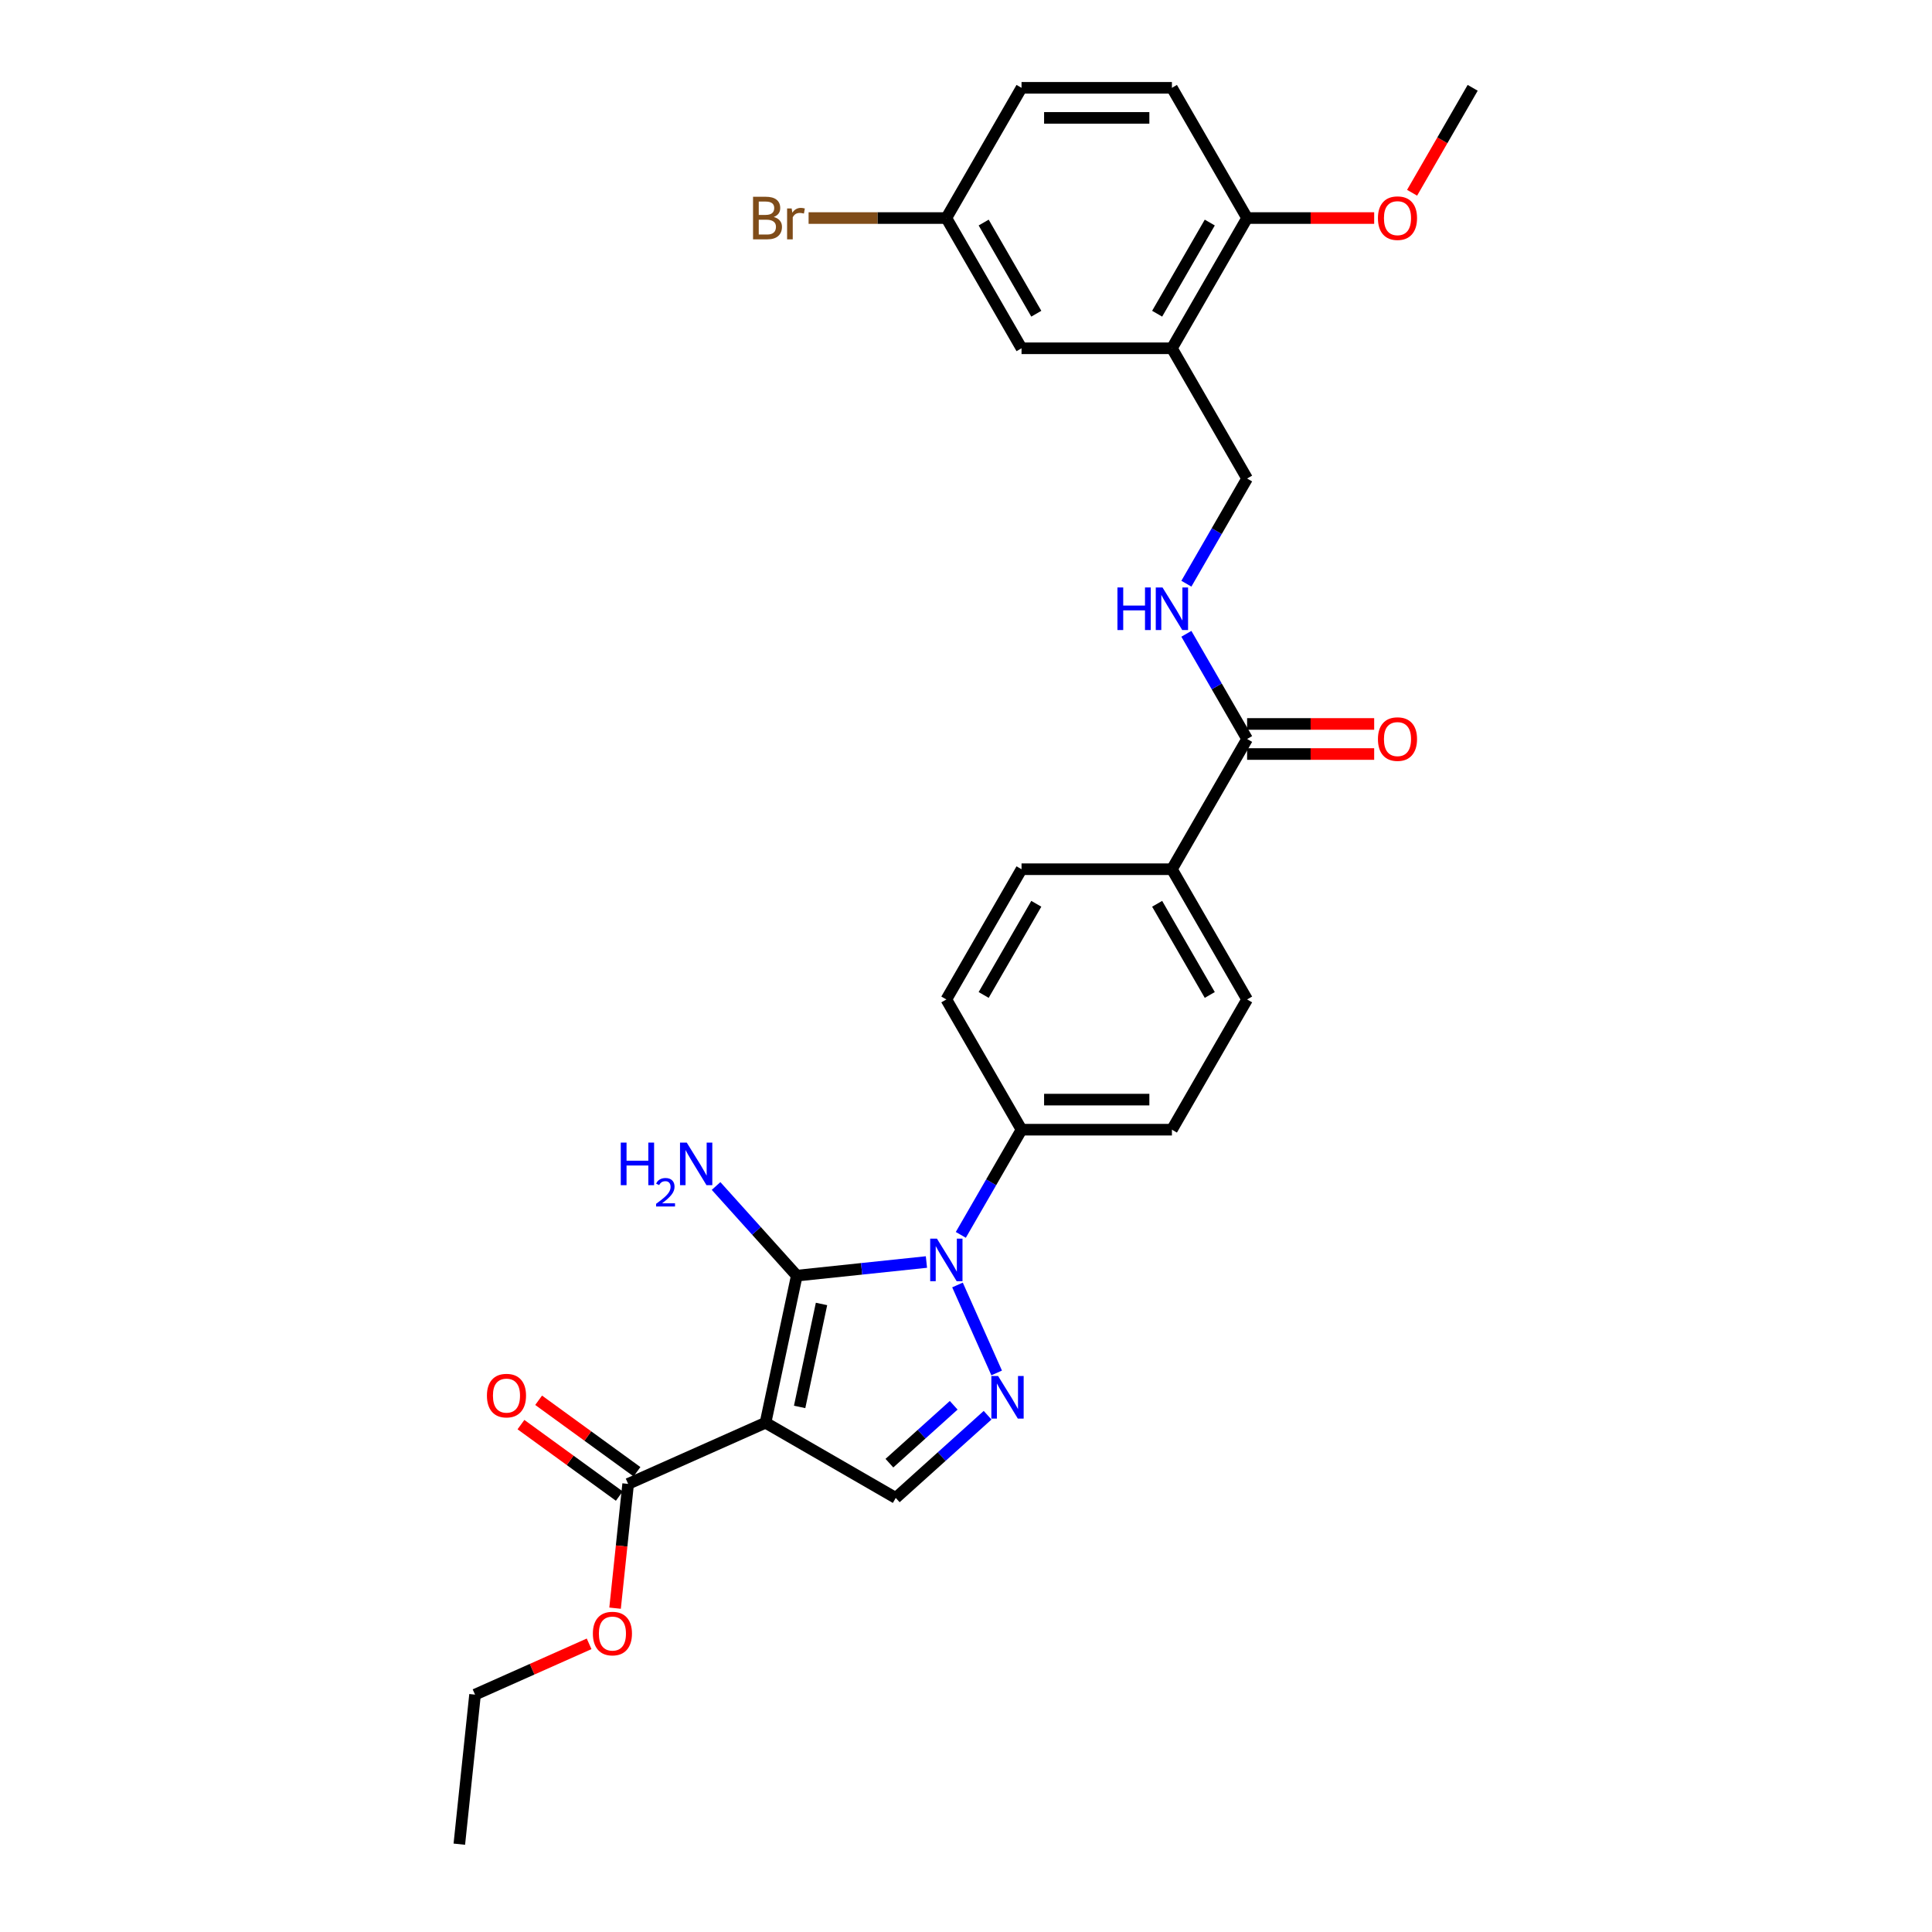 <?xml version='1.0' encoding='iso-8859-1'?>
<svg version='1.1' baseProfile='full'
              xmlns='http://www.w3.org/2000/svg'
                      xmlns:rdkit='http://www.rdkit.org/xml'
                      xmlns:xlink='http://www.w3.org/1999/xlink'
                  xml:space='preserve'
width='1000px' height='1000px' viewBox='0 0 1000 1000'>
<!-- END OF HEADER -->
<rect style='opacity:1.0;fill:#FFFFFF;stroke:none' width='1000' height='1000' x='0' y='0'> </rect>
<path class='bond-0' d='M 412.415,660.27 L 396.232,736.406' style='fill:none;fill-rule:evenodd;stroke:#000000;stroke-width:6px;stroke-linecap:butt;stroke-linejoin:miter;stroke-opacity:1' />
<path class='bond-0' d='M 425.215,674.927 L 413.887,728.222' style='fill:none;fill-rule:evenodd;stroke:#000000;stroke-width:6px;stroke-linecap:butt;stroke-linejoin:miter;stroke-opacity:1' />
<path class='bond-1' d='M 412.415,660.27 L 445.968,656.743' style='fill:none;fill-rule:evenodd;stroke:#000000;stroke-width:6px;stroke-linecap:butt;stroke-linejoin:miter;stroke-opacity:1' />
<path class='bond-1' d='M 445.968,656.743 L 479.52,653.217' style='fill:none;fill-rule:evenodd;stroke:#0000FF;stroke-width:6px;stroke-linecap:butt;stroke-linejoin:miter;stroke-opacity:1' />
<path class='bond-12' d='M 412.415,660.27 L 391.527,637.071' style='fill:none;fill-rule:evenodd;stroke:#000000;stroke-width:6px;stroke-linecap:butt;stroke-linejoin:miter;stroke-opacity:1' />
<path class='bond-12' d='M 391.527,637.071 L 370.638,613.871' style='fill:none;fill-rule:evenodd;stroke:#0000FF;stroke-width:6px;stroke-linecap:butt;stroke-linejoin:miter;stroke-opacity:1' />
<path class='bond-3' d='M 396.232,736.406 L 463.641,775.324' style='fill:none;fill-rule:evenodd;stroke:#000000;stroke-width:6px;stroke-linecap:butt;stroke-linejoin:miter;stroke-opacity:1' />
<path class='bond-4' d='M 396.232,736.406 L 325.125,768.065' style='fill:none;fill-rule:evenodd;stroke:#000000;stroke-width:6px;stroke-linecap:butt;stroke-linejoin:miter;stroke-opacity:1' />
<path class='bond-2' d='M 495.6,665.101 L 515.87,710.629' style='fill:none;fill-rule:evenodd;stroke:#0000FF;stroke-width:6px;stroke-linecap:butt;stroke-linejoin:miter;stroke-opacity:1' />
<path class='bond-7' d='M 497.313,639.166 L 513.029,611.946' style='fill:none;fill-rule:evenodd;stroke:#0000FF;stroke-width:6px;stroke-linecap:butt;stroke-linejoin:miter;stroke-opacity:1' />
<path class='bond-7' d='M 513.029,611.946 L 528.744,584.725' style='fill:none;fill-rule:evenodd;stroke:#000000;stroke-width:6px;stroke-linecap:butt;stroke-linejoin:miter;stroke-opacity:1' />
<path class='bond-29' d='M 511.18,732.521 L 487.41,753.923' style='fill:none;fill-rule:evenodd;stroke:#0000FF;stroke-width:6px;stroke-linecap:butt;stroke-linejoin:miter;stroke-opacity:1' />
<path class='bond-29' d='M 487.41,753.923 L 463.641,775.324' style='fill:none;fill-rule:evenodd;stroke:#000000;stroke-width:6px;stroke-linecap:butt;stroke-linejoin:miter;stroke-opacity:1' />
<path class='bond-29' d='M 493.632,727.372 L 476.994,742.354' style='fill:none;fill-rule:evenodd;stroke:#0000FF;stroke-width:6px;stroke-linecap:butt;stroke-linejoin:miter;stroke-opacity:1' />
<path class='bond-29' d='M 476.994,742.354 L 460.355,757.335' style='fill:none;fill-rule:evenodd;stroke:#000000;stroke-width:6px;stroke-linecap:butt;stroke-linejoin:miter;stroke-opacity:1' />
<path class='bond-14' d='M 329.7,761.768 L 304.246,743.275' style='fill:none;fill-rule:evenodd;stroke:#000000;stroke-width:6px;stroke-linecap:butt;stroke-linejoin:miter;stroke-opacity:1' />
<path class='bond-14' d='M 304.246,743.275 L 278.793,724.782' style='fill:none;fill-rule:evenodd;stroke:#FF0000;stroke-width:6px;stroke-linecap:butt;stroke-linejoin:miter;stroke-opacity:1' />
<path class='bond-14' d='M 320.549,774.362 L 295.096,755.869' style='fill:none;fill-rule:evenodd;stroke:#000000;stroke-width:6px;stroke-linecap:butt;stroke-linejoin:miter;stroke-opacity:1' />
<path class='bond-14' d='M 295.096,755.869 L 269.643,737.376' style='fill:none;fill-rule:evenodd;stroke:#FF0000;stroke-width:6px;stroke-linecap:butt;stroke-linejoin:miter;stroke-opacity:1' />
<path class='bond-22' d='M 325.125,768.065 L 321.744,800.224' style='fill:none;fill-rule:evenodd;stroke:#000000;stroke-width:6px;stroke-linecap:butt;stroke-linejoin:miter;stroke-opacity:1' />
<path class='bond-22' d='M 321.744,800.224 L 318.364,832.384' style='fill:none;fill-rule:evenodd;stroke:#FF0000;stroke-width:6px;stroke-linecap:butt;stroke-linejoin:miter;stroke-opacity:1' />
<path class='bond-5' d='M 645.5,382.499 L 606.581,449.907' style='fill:none;fill-rule:evenodd;stroke:#000000;stroke-width:6px;stroke-linecap:butt;stroke-linejoin:miter;stroke-opacity:1' />
<path class='bond-8' d='M 645.5,382.499 L 629.784,355.278' style='fill:none;fill-rule:evenodd;stroke:#000000;stroke-width:6px;stroke-linecap:butt;stroke-linejoin:miter;stroke-opacity:1' />
<path class='bond-8' d='M 629.784,355.278 L 614.068,328.057' style='fill:none;fill-rule:evenodd;stroke:#0000FF;stroke-width:6px;stroke-linecap:butt;stroke-linejoin:miter;stroke-opacity:1' />
<path class='bond-15' d='M 645.5,390.282 L 678.386,390.282' style='fill:none;fill-rule:evenodd;stroke:#000000;stroke-width:6px;stroke-linecap:butt;stroke-linejoin:miter;stroke-opacity:1' />
<path class='bond-15' d='M 678.386,390.282 L 711.272,390.282' style='fill:none;fill-rule:evenodd;stroke:#FF0000;stroke-width:6px;stroke-linecap:butt;stroke-linejoin:miter;stroke-opacity:1' />
<path class='bond-15' d='M 645.5,374.715 L 678.386,374.715' style='fill:none;fill-rule:evenodd;stroke:#000000;stroke-width:6px;stroke-linecap:butt;stroke-linejoin:miter;stroke-opacity:1' />
<path class='bond-15' d='M 678.386,374.715 L 711.272,374.715' style='fill:none;fill-rule:evenodd;stroke:#FF0000;stroke-width:6px;stroke-linecap:butt;stroke-linejoin:miter;stroke-opacity:1' />
<path class='bond-6' d='M 606.581,180.272 L 645.5,247.681' style='fill:none;fill-rule:evenodd;stroke:#000000;stroke-width:6px;stroke-linecap:butt;stroke-linejoin:miter;stroke-opacity:1' />
<path class='bond-11' d='M 606.581,180.272 L 645.5,112.863' style='fill:none;fill-rule:evenodd;stroke:#000000;stroke-width:6px;stroke-linecap:butt;stroke-linejoin:miter;stroke-opacity:1' />
<path class='bond-11' d='M 598.937,162.377 L 626.18,115.191' style='fill:none;fill-rule:evenodd;stroke:#000000;stroke-width:6px;stroke-linecap:butt;stroke-linejoin:miter;stroke-opacity:1' />
<path class='bond-13' d='M 606.581,180.272 L 528.744,180.272' style='fill:none;fill-rule:evenodd;stroke:#000000;stroke-width:6px;stroke-linecap:butt;stroke-linejoin:miter;stroke-opacity:1' />
<path class='bond-16' d='M 528.744,584.725 L 606.581,584.725' style='fill:none;fill-rule:evenodd;stroke:#000000;stroke-width:6px;stroke-linecap:butt;stroke-linejoin:miter;stroke-opacity:1' />
<path class='bond-16' d='M 540.42,569.158 L 594.906,569.158' style='fill:none;fill-rule:evenodd;stroke:#000000;stroke-width:6px;stroke-linecap:butt;stroke-linejoin:miter;stroke-opacity:1' />
<path class='bond-17' d='M 528.744,584.725 L 489.826,517.316' style='fill:none;fill-rule:evenodd;stroke:#000000;stroke-width:6px;stroke-linecap:butt;stroke-linejoin:miter;stroke-opacity:1' />
<path class='bond-10' d='M 614.068,302.122 L 629.784,274.902' style='fill:none;fill-rule:evenodd;stroke:#0000FF;stroke-width:6px;stroke-linecap:butt;stroke-linejoin:miter;stroke-opacity:1' />
<path class='bond-10' d='M 629.784,274.902 L 645.5,247.681' style='fill:none;fill-rule:evenodd;stroke:#000000;stroke-width:6px;stroke-linecap:butt;stroke-linejoin:miter;stroke-opacity:1' />
<path class='bond-9' d='M 606.581,449.907 L 528.744,449.907' style='fill:none;fill-rule:evenodd;stroke:#000000;stroke-width:6px;stroke-linecap:butt;stroke-linejoin:miter;stroke-opacity:1' />
<path class='bond-30' d='M 606.581,449.907 L 645.5,517.316' style='fill:none;fill-rule:evenodd;stroke:#000000;stroke-width:6px;stroke-linecap:butt;stroke-linejoin:miter;stroke-opacity:1' />
<path class='bond-30' d='M 598.937,467.802 L 626.18,514.989' style='fill:none;fill-rule:evenodd;stroke:#000000;stroke-width:6px;stroke-linecap:butt;stroke-linejoin:miter;stroke-opacity:1' />
<path class='bond-20' d='M 645.5,112.863 L 606.581,45.455' style='fill:none;fill-rule:evenodd;stroke:#000000;stroke-width:6px;stroke-linecap:butt;stroke-linejoin:miter;stroke-opacity:1' />
<path class='bond-25' d='M 645.5,112.863 L 678.386,112.863' style='fill:none;fill-rule:evenodd;stroke:#000000;stroke-width:6px;stroke-linecap:butt;stroke-linejoin:miter;stroke-opacity:1' />
<path class='bond-25' d='M 678.386,112.863 L 711.272,112.863' style='fill:none;fill-rule:evenodd;stroke:#FF0000;stroke-width:6px;stroke-linecap:butt;stroke-linejoin:miter;stroke-opacity:1' />
<path class='bond-21' d='M 528.744,180.272 L 489.826,112.863' style='fill:none;fill-rule:evenodd;stroke:#000000;stroke-width:6px;stroke-linecap:butt;stroke-linejoin:miter;stroke-opacity:1' />
<path class='bond-21' d='M 536.388,162.377 L 509.146,115.191' style='fill:none;fill-rule:evenodd;stroke:#000000;stroke-width:6px;stroke-linecap:butt;stroke-linejoin:miter;stroke-opacity:1' />
<path class='bond-19' d='M 606.581,584.725 L 645.5,517.316' style='fill:none;fill-rule:evenodd;stroke:#000000;stroke-width:6px;stroke-linecap:butt;stroke-linejoin:miter;stroke-opacity:1' />
<path class='bond-18' d='M 489.826,517.316 L 528.744,449.907' style='fill:none;fill-rule:evenodd;stroke:#000000;stroke-width:6px;stroke-linecap:butt;stroke-linejoin:miter;stroke-opacity:1' />
<path class='bond-18' d='M 509.146,514.989 L 536.388,467.802' style='fill:none;fill-rule:evenodd;stroke:#000000;stroke-width:6px;stroke-linecap:butt;stroke-linejoin:miter;stroke-opacity:1' />
<path class='bond-31' d='M 606.581,45.455 L 528.744,45.455' style='fill:none;fill-rule:evenodd;stroke:#000000;stroke-width:6px;stroke-linecap:butt;stroke-linejoin:miter;stroke-opacity:1' />
<path class='bond-31' d='M 594.906,61.022 L 540.42,61.022' style='fill:none;fill-rule:evenodd;stroke:#000000;stroke-width:6px;stroke-linecap:butt;stroke-linejoin:miter;stroke-opacity:1' />
<path class='bond-23' d='M 489.826,112.863 L 528.744,45.455' style='fill:none;fill-rule:evenodd;stroke:#000000;stroke-width:6px;stroke-linecap:butt;stroke-linejoin:miter;stroke-opacity:1' />
<path class='bond-24' d='M 489.826,112.863 L 454.177,112.863' style='fill:none;fill-rule:evenodd;stroke:#000000;stroke-width:6px;stroke-linecap:butt;stroke-linejoin:miter;stroke-opacity:1' />
<path class='bond-24' d='M 454.177,112.863 L 418.527,112.863' style='fill:none;fill-rule:evenodd;stroke:#7F4C19;stroke-width:6px;stroke-linecap:butt;stroke-linejoin:miter;stroke-opacity:1' />
<path class='bond-26' d='M 304.924,850.847 L 275.402,863.991' style='fill:none;fill-rule:evenodd;stroke:#FF0000;stroke-width:6px;stroke-linecap:butt;stroke-linejoin:miter;stroke-opacity:1' />
<path class='bond-26' d='M 275.402,863.991 L 245.881,877.135' style='fill:none;fill-rule:evenodd;stroke:#000000;stroke-width:6px;stroke-linecap:butt;stroke-linejoin:miter;stroke-opacity:1' />
<path class='bond-27' d='M 730.896,99.771 L 746.576,72.613' style='fill:none;fill-rule:evenodd;stroke:#FF0000;stroke-width:6px;stroke-linecap:butt;stroke-linejoin:miter;stroke-opacity:1' />
<path class='bond-27' d='M 746.576,72.613 L 762.255,45.455' style='fill:none;fill-rule:evenodd;stroke:#000000;stroke-width:6px;stroke-linecap:butt;stroke-linejoin:miter;stroke-opacity:1' />
<path class='bond-28' d='M 245.881,877.135 L 237.745,954.545' style='fill:none;fill-rule:evenodd;stroke:#000000;stroke-width:6px;stroke-linecap:butt;stroke-linejoin:miter;stroke-opacity:1' />
<path  class='atom-2' d='M 484.953 641.112
L 492.177 652.788
Q 492.893 653.94, 494.045 656.026
Q 495.197 658.112, 495.259 658.236
L 495.259 641.112
L 498.186 641.112
L 498.186 663.155
L 495.166 663.155
L 487.413 650.39
Q 486.51 648.896, 485.545 647.183
Q 484.611 645.471, 484.331 644.942
L 484.331 663.155
L 481.466 663.155
L 481.466 641.112
L 484.953 641.112
' fill='#0000FF'/>
<path  class='atom-3' d='M 516.613 712.22
L 523.836 723.895
Q 524.552 725.047, 525.704 727.133
Q 526.856 729.219, 526.918 729.344
L 526.918 712.22
L 529.845 712.22
L 529.845 734.263
L 526.825 734.263
L 519.072 721.498
Q 518.169 720.003, 517.204 718.291
Q 516.27 716.579, 515.99 716.049
L 515.99 734.263
L 513.125 734.263
L 513.125 712.22
L 516.613 712.22
' fill='#0000FF'/>
<path  class='atom-9' d='M 578.389 304.068
L 581.378 304.068
L 581.378 313.44
L 592.649 313.44
L 592.649 304.068
L 595.638 304.068
L 595.638 326.111
L 592.649 326.111
L 592.649 315.93
L 581.378 315.93
L 581.378 326.111
L 578.389 326.111
L 578.389 304.068
' fill='#0000FF'/>
<path  class='atom-9' d='M 601.709 304.068
L 608.932 315.744
Q 609.648 316.896, 610.8 318.982
Q 611.952 321.068, 612.014 321.192
L 612.014 304.068
L 614.941 304.068
L 614.941 326.111
L 611.921 326.111
L 604.169 313.346
Q 603.266 311.852, 602.3 310.139
Q 601.366 308.427, 601.086 307.898
L 601.086 326.111
L 598.222 326.111
L 598.222 304.068
L 601.709 304.068
' fill='#0000FF'/>
<path  class='atom-13' d='M 321.31 591.404
L 324.299 591.404
L 324.299 600.776
L 335.57 600.776
L 335.57 591.404
L 338.559 591.404
L 338.559 613.448
L 335.57 613.448
L 335.57 603.266
L 324.299 603.266
L 324.299 613.448
L 321.31 613.448
L 321.31 591.404
' fill='#0000FF'/>
<path  class='atom-13' d='M 339.628 612.674
Q 340.162 611.297, 341.436 610.537
Q 342.71 609.756, 344.477 609.756
Q 346.676 609.756, 347.909 610.948
Q 349.142 612.14, 349.142 614.256
Q 349.142 616.414, 347.539 618.428
Q 345.957 620.442, 342.669 622.825
L 349.388 622.825
L 349.388 624.469
L 339.587 624.469
L 339.587 623.092
Q 342.299 621.161, 343.902 619.722
Q 345.525 618.284, 346.306 616.989
Q 347.087 615.695, 347.087 614.359
Q 347.087 612.962, 346.388 612.181
Q 345.69 611.4, 344.477 611.4
Q 343.306 611.4, 342.525 611.873
Q 341.744 612.345, 341.189 613.393
L 339.628 612.674
' fill='#0000FF'/>
<path  class='atom-13' d='M 355.46 591.404
L 362.683 603.08
Q 363.399 604.232, 364.551 606.318
Q 365.703 608.404, 365.765 608.528
L 365.765 591.404
L 368.692 591.404
L 368.692 613.448
L 365.672 613.448
L 357.919 600.682
Q 357.016 599.188, 356.051 597.475
Q 355.117 595.763, 354.837 595.234
L 354.837 613.448
L 351.973 613.448
L 351.973 591.404
L 355.46 591.404
' fill='#0000FF'/>
<path  class='atom-15' d='M 252.034 722.376
Q 252.034 717.083, 254.65 714.125
Q 257.265 711.167, 262.153 711.167
Q 267.041 711.167, 269.657 714.125
Q 272.272 717.083, 272.272 722.376
Q 272.272 727.731, 269.625 730.782
Q 266.979 733.802, 262.153 733.802
Q 257.296 733.802, 254.65 730.782
Q 252.034 727.762, 252.034 722.376
M 262.153 731.312
Q 265.516 731.312, 267.322 729.07
Q 269.158 726.797, 269.158 722.376
Q 269.158 718.048, 267.322 715.869
Q 265.516 713.658, 262.153 713.658
Q 258.791 713.658, 256.954 715.838
Q 255.148 718.017, 255.148 722.376
Q 255.148 726.828, 256.954 729.07
Q 258.791 731.312, 262.153 731.312
' fill='#FF0000'/>
<path  class='atom-16' d='M 713.218 382.561
Q 713.218 377.268, 715.833 374.31
Q 718.449 371.352, 723.337 371.352
Q 728.225 371.352, 730.84 374.31
Q 733.456 377.268, 733.456 382.561
Q 733.456 387.916, 730.809 390.967
Q 728.163 393.987, 723.337 393.987
Q 718.48 393.987, 715.833 390.967
Q 713.218 387.947, 713.218 382.561
M 723.337 391.497
Q 726.699 391.497, 728.505 389.255
Q 730.342 386.982, 730.342 382.561
Q 730.342 378.233, 728.505 376.054
Q 726.699 373.843, 723.337 373.843
Q 719.974 373.843, 718.137 376.023
Q 716.332 378.202, 716.332 382.561
Q 716.332 387.013, 718.137 389.255
Q 719.974 391.497, 723.337 391.497
' fill='#FF0000'/>
<path  class='atom-23' d='M 306.87 845.538
Q 306.87 840.245, 309.485 837.287
Q 312.1 834.329, 316.988 834.329
Q 321.877 834.329, 324.492 837.287
Q 327.107 840.245, 327.107 845.538
Q 327.107 850.893, 324.461 853.944
Q 321.814 856.964, 316.988 856.964
Q 312.131 856.964, 309.485 853.944
Q 306.87 850.924, 306.87 845.538
M 316.988 854.474
Q 320.351 854.474, 322.157 852.232
Q 323.994 849.959, 323.994 845.538
Q 323.994 841.21, 322.157 839.031
Q 320.351 836.82, 316.988 836.82
Q 313.626 836.82, 311.789 839
Q 309.983 841.179, 309.983 845.538
Q 309.983 849.99, 311.789 852.232
Q 313.626 854.474, 316.988 854.474
' fill='#FF0000'/>
<path  class='atom-25' d='M 400.485 112.303
Q 402.602 112.894, 403.66 114.202
Q 404.75 115.479, 404.75 117.378
Q 404.75 120.429, 402.789 122.173
Q 400.858 123.885, 397.184 123.885
L 389.774 123.885
L 389.774 101.842
L 396.282 101.842
Q 400.049 101.842, 401.948 103.367
Q 403.847 104.893, 403.847 107.695
Q 403.847 111.026, 400.485 112.303
M 392.732 104.332
L 392.732 111.244
L 396.282 111.244
Q 398.461 111.244, 399.582 110.373
Q 400.734 109.47, 400.734 107.695
Q 400.734 104.332, 396.282 104.332
L 392.732 104.332
M 397.184 121.394
Q 399.333 121.394, 400.485 120.367
Q 401.637 119.339, 401.637 117.378
Q 401.637 115.572, 400.36 114.669
Q 399.115 113.735, 396.717 113.735
L 392.732 113.735
L 392.732 121.394
L 397.184 121.394
' fill='#7F4C19'/>
<path  class='atom-25' d='M 409.763 107.882
L 410.105 110.092
Q 411.787 107.602, 414.526 107.602
Q 415.398 107.602, 416.581 107.913
L 416.114 110.528
Q 414.776 110.217, 414.028 110.217
Q 412.721 110.217, 411.849 110.746
Q 411.008 111.244, 410.323 112.459
L 410.323 123.885
L 407.397 123.885
L 407.397 107.882
L 409.763 107.882
' fill='#7F4C19'/>
<path  class='atom-26' d='M 713.218 112.926
Q 713.218 107.633, 715.833 104.675
Q 718.449 101.717, 723.337 101.717
Q 728.225 101.717, 730.84 104.675
Q 733.456 107.633, 733.456 112.926
Q 733.456 118.281, 730.809 121.332
Q 728.163 124.352, 723.337 124.352
Q 718.48 124.352, 715.833 121.332
Q 713.218 118.312, 713.218 112.926
M 723.337 121.861
Q 726.699 121.861, 728.505 119.62
Q 730.342 117.347, 730.342 112.926
Q 730.342 108.598, 728.505 106.418
Q 726.699 104.208, 723.337 104.208
Q 719.974 104.208, 718.137 106.387
Q 716.332 108.567, 716.332 112.926
Q 716.332 117.378, 718.137 119.62
Q 719.974 121.861, 723.337 121.861
' fill='#FF0000'/>
</svg>
